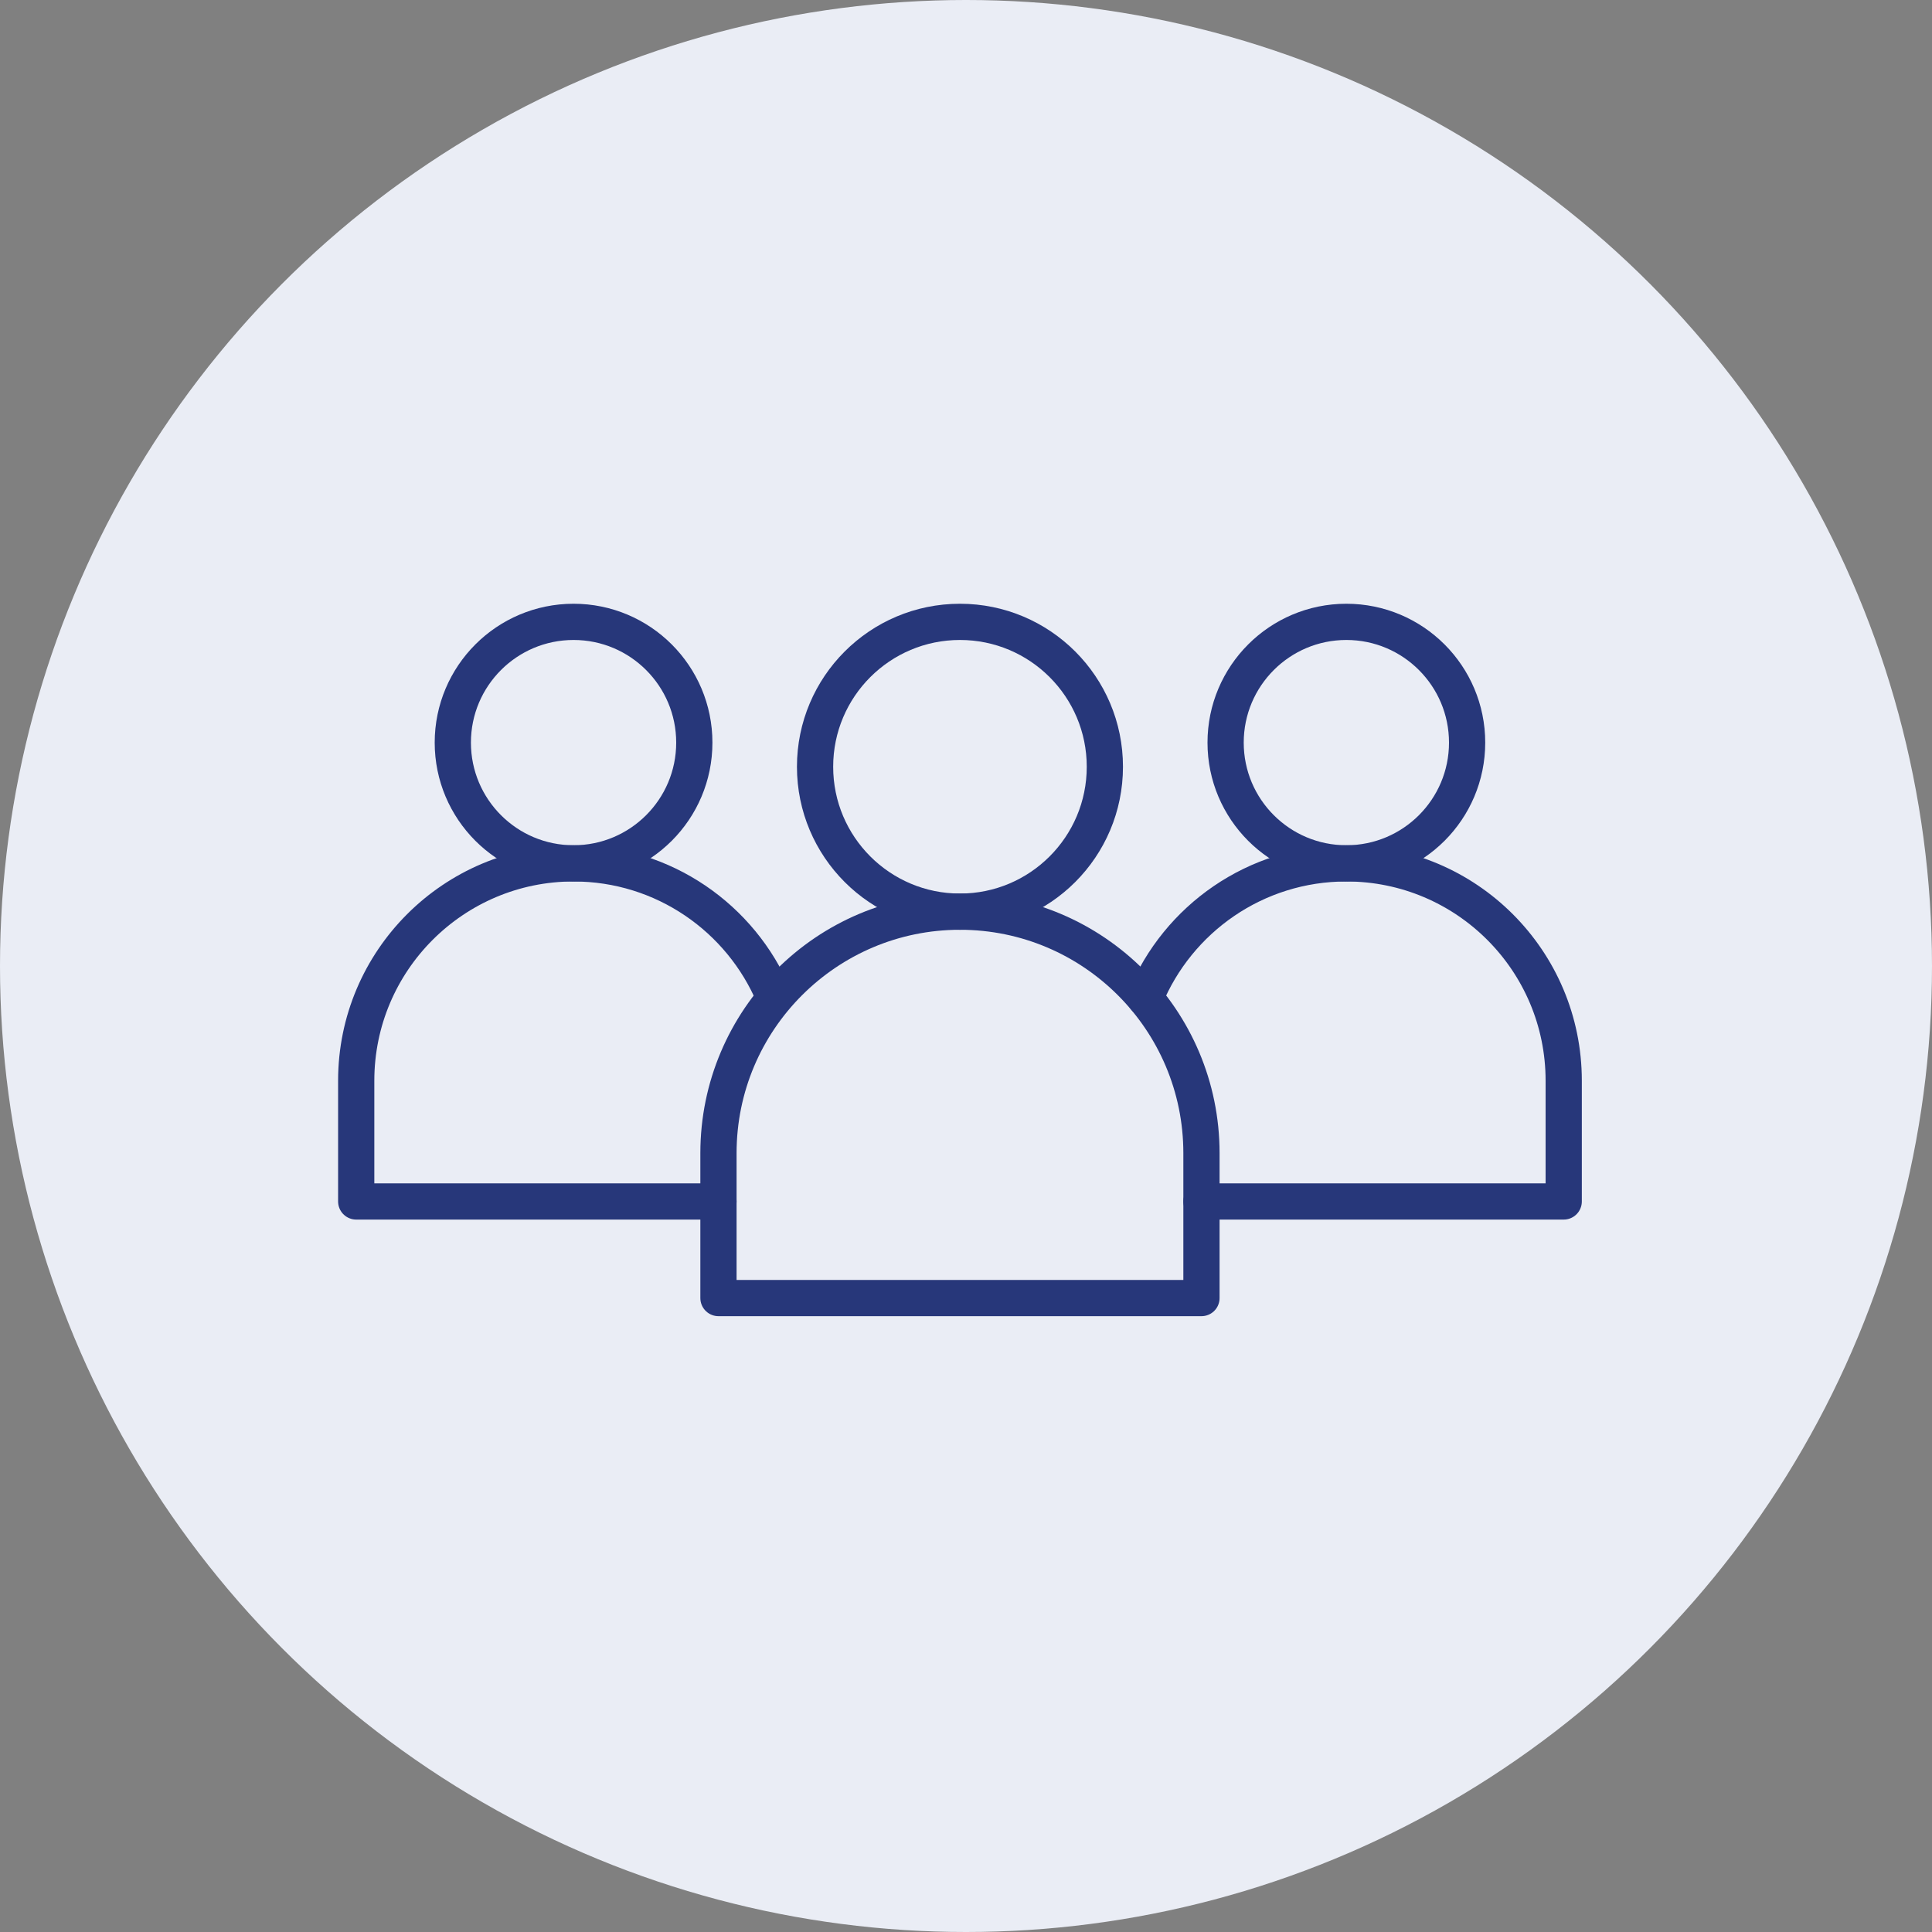 <svg width="80" height="80" viewBox="0 0 80 80" fill="none" xmlns="http://www.w3.org/2000/svg">
<rect x="0" y="0" width="80" height="80" fill="#808080" stroke="none"/>
<g clip-path="url(#clip0_766_59527)">
<circle cx="40" cy="40" r="40" fill="#EAEDF5"/>
<g clip-path="url(#clip1_766_59527)">
<path d="M29.75 47.75C29.75 42.23 34.23 37.75 39.75 37.75C45.27 37.75 49.75 42.23 49.75 47.75V53.75H29.75V47.75Z" stroke="#27377A" stroke-width="1.5" stroke-linecap="round" stroke-linejoin="round"/>
<path d="M39.75 37.75C43.064 37.75 45.75 35.064 45.75 31.75C45.75 28.436 43.064 25.75 39.75 25.75C36.436 25.75 33.75 28.436 33.75 31.75C33.75 35.064 36.436 37.75 39.75 37.75Z" stroke="#27377A" stroke-width="1.5" stroke-linecap="round" stroke-linejoin="round"/>
<path d="M55.75 35.75C58.511 35.75 60.75 33.511 60.75 30.75C60.75 27.989 58.511 25.75 55.75 25.75C52.989 25.75 50.75 27.989 50.75 30.75C50.75 33.511 52.989 35.75 55.75 35.75Z" stroke="#27377A" stroke-width="1.5" stroke-linecap="round" stroke-linejoin="round"/>
<path d="M23.75 35.75C26.511 35.75 28.75 33.511 28.75 30.75C28.75 27.989 26.511 25.75 23.75 25.75C20.989 25.75 18.75 27.989 18.75 30.75C18.75 33.511 20.989 35.75 23.75 35.75Z" stroke="#27377A" stroke-width="1.5" stroke-linecap="round" stroke-linejoin="round"/>
<path d="M47.42 41.33C48.77 38.05 51.99 35.75 55.75 35.75C60.72 35.75 64.75 39.78 64.75 44.75V49.75H49.75" stroke="#27377A" stroke-width="1.5" stroke-linecap="round" stroke-linejoin="round"/>
<path d="M29.75 49.75H14.75V44.75C14.75 39.78 18.78 35.75 23.75 35.75C27.48 35.75 30.68 38.02 32.04 41.25" stroke="#27377A" stroke-width="1.5" stroke-linecap="round" stroke-linejoin="round"/>
</g>
</g>
<defs>
<clipPath id="clip0_766_59527">
<rect width="80" height="80" fill="white"/>
</clipPath>
<clipPath id="clip1_766_59527">
<rect width="51.5" height="29.5" fill="white" transform="translate(14 25)"/>
</clipPath>
</defs>
</svg>
